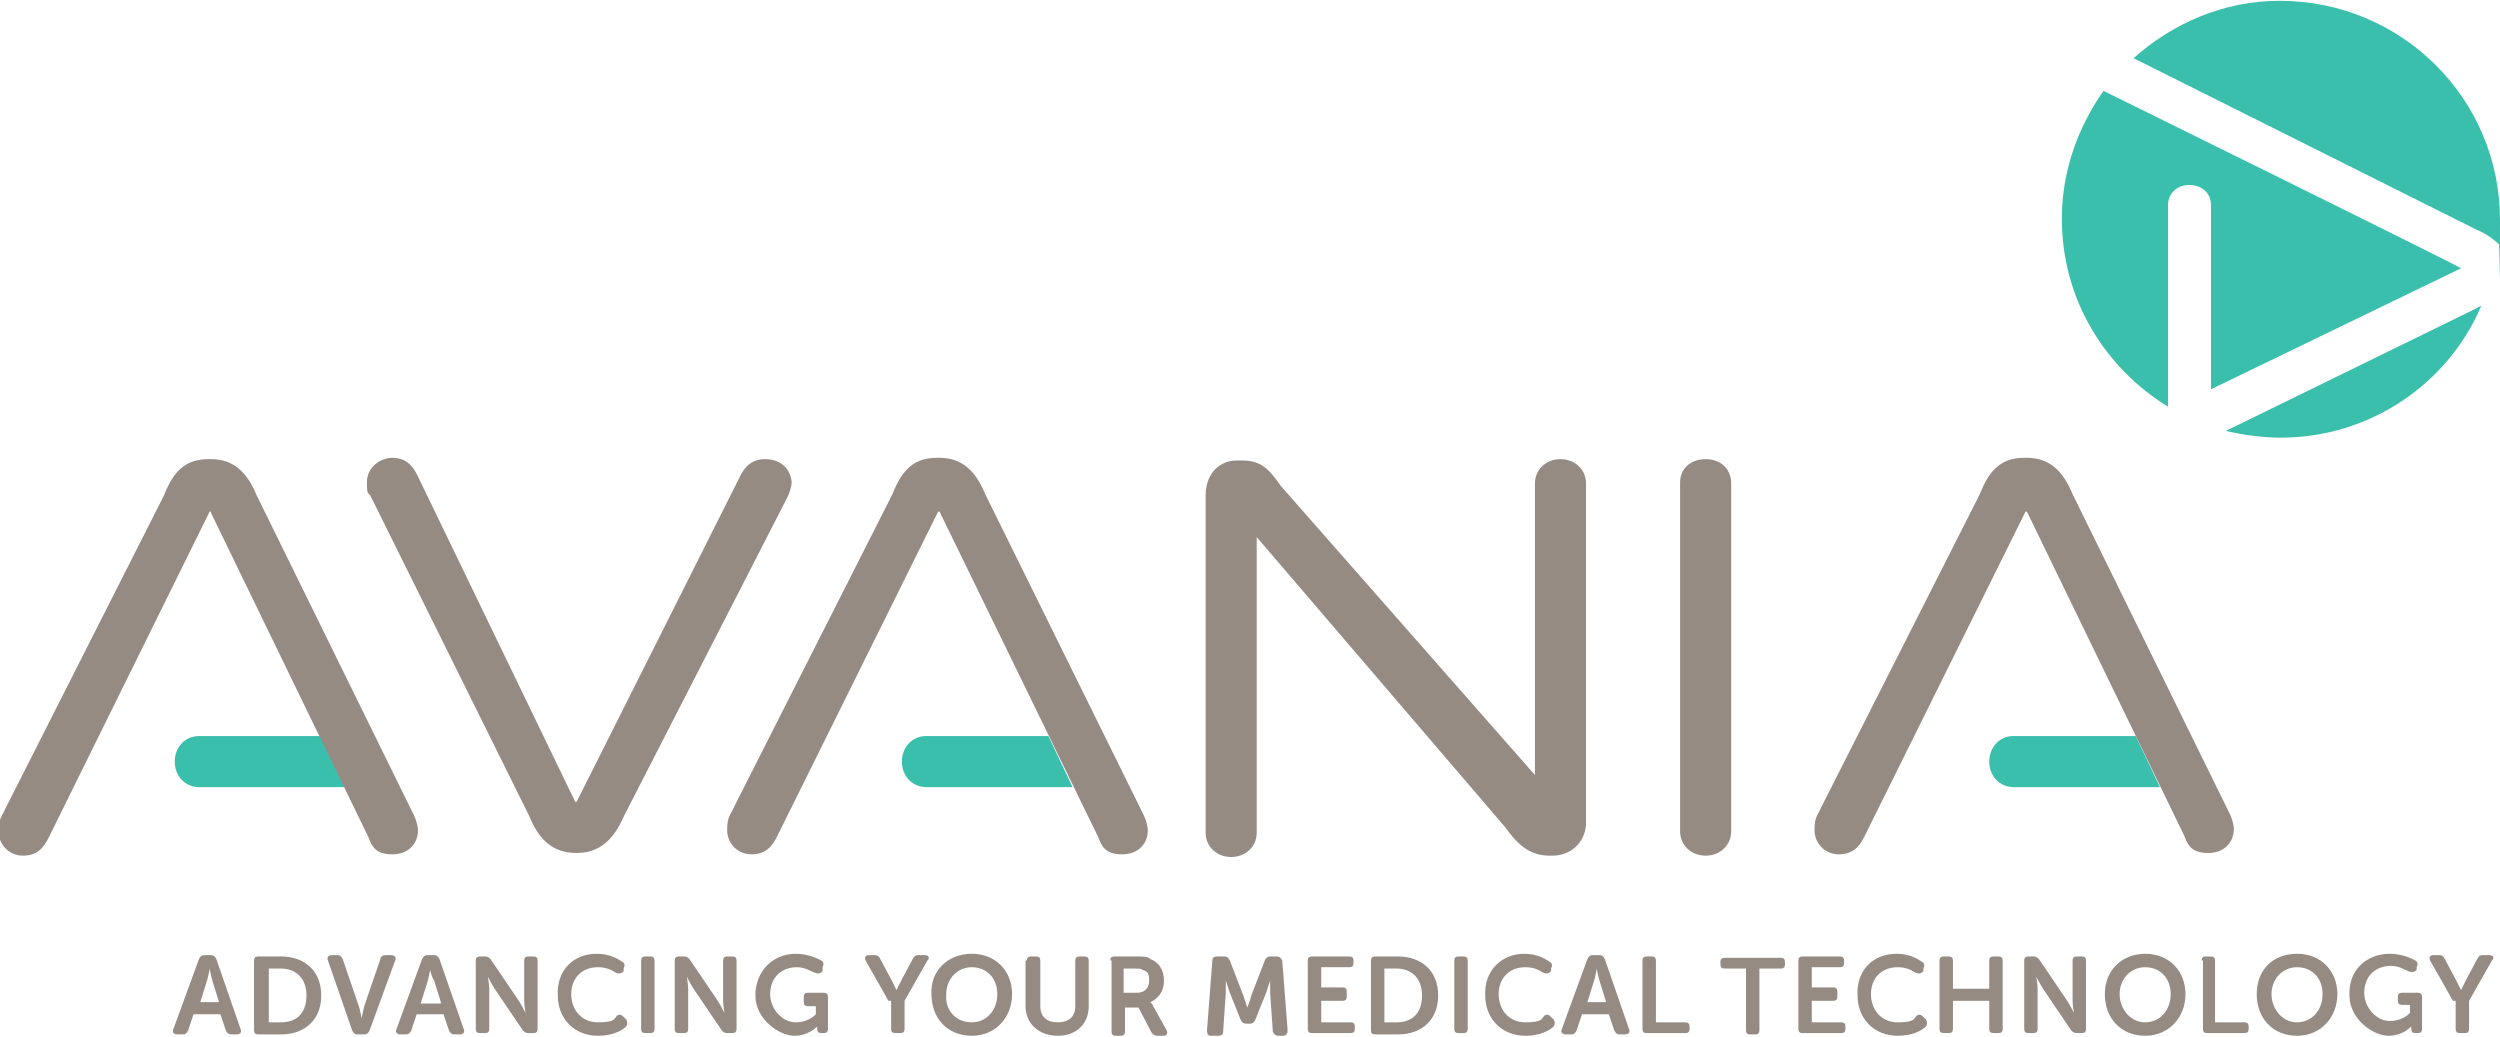 <?xml version="1.0" encoding="UTF-8"?>
<svg id="logo-svg" xmlns="http://www.w3.org/2000/svg" xmlns:xlink="http://www.w3.org/1999/xlink" width="65.6mm" height="27.2mm" version="1.1" viewBox="0 0 186 77">
  <!-- Generator: Adobe Illustrator 29.3.1, SVG Export Plug-In . SVG Version: 2.1.0 Build 151)  -->
  <defs>
    <style>
      .st0 {
        fill: #3bbfad;
      }

      .st1 {
        fill: #968b83;
      }
    </style>
  </defs>
  <path class="st0" d="M158.7,4.3C161.6,1.7,165.4,0,169.6,0,178.7,0,186,7.3,186,16.3s0,1.2-.1,1.8c-.4-.4-1-.8-1.7-1.1l-25.4-12.7ZM161.3,30.2v-15c0-.9.7-1.5,1.6-1.5s1.6.6,1.6,1.5v13.7l18.6-9h0c0-.1-26.6-13.2-26.6-13.2-1.9,2.7-3.1,6-3.1,9.5,0,6,3.2,11.1,7.9,14h0ZM184.2,22.9l-18.6,9.1c1.3.3,2.7.5,4.1.5,6.7,0,12.5-4.1,14.9-9.8-.1,0-.2.1-.4.2ZM23.9,54.7h-9.1c-1,0-1.8.8-1.8,1.9s.8,1.9,1.8,1.9h10.9s-1.8-3.8-1.8-3.8ZM158.9,54.7h-9.1c-1,0-1.8.8-1.8,1.9s.8,1.9,1.8,1.9h10.9l-1.8-3.8h0ZM78,54.7h-9.1c-1,0-1.8.8-1.8,1.9s.8,1.9,1.8,1.9h10.9s-1.8-3.8-1.8-3.8Z"/>
  <path class="st1" d="M15.7,38h-.1L3.6,62.3c-.4.8-.9,1.3-1.9,1.3s-1.8-.8-1.8-1.8.2-1,.5-1.7l11.8-23.3c.7-1.8,1.6-2.7,3.3-2.7h.2c1.7,0,2.7,1,3.4,2.7l11.7,23.8c.2.4.3.9.3,1.1,0,1-.7,1.8-1.9,1.8s-1.5-.5-1.8-1.3l-11.7-24.1ZM150.8,38h-.1l-12,24.2c-.4.8-.9,1.3-1.9,1.3s-1.8-.8-1.8-1.8.2-1,.5-1.7l11.8-23.3c.7-1.8,1.6-2.7,3.3-2.7h.2c1.7,0,2.7,1,3.4,2.7l11.7,23.8c.2.4.3.9.3,1.1,0,1-.7,1.8-1.9,1.8s-1.5-.5-1.8-1.3l-11.7-24.1h0ZM69.9,38h-.1l-12,24.2c-.4.8-.9,1.3-1.9,1.3s-1.8-.8-1.8-1.8.2-1,.5-1.7l11.8-23.3c.7-1.8,1.6-2.7,3.3-2.7h.2c1.7,0,2.7,1,3.4,2.7l11.8,23.9c.2.4.3.9.3,1.1,0,1-.7,1.8-1.9,1.8s-1.5-.5-1.8-1.3l-11.8-24.2h0ZM115.5,63.6h-.2c-1.4,0-2.3-.7-3.3-2.1l-18.5-21.6v22c0,1-.8,1.8-1.9,1.8s-1.9-.8-1.9-1.8v-25.1c0-1.7,1.1-2.6,2.3-2.6h.4c1.4,0,2,.6,2.9,1.9l18.9,21.5v-21.7c0-1,.8-1.8,1.9-1.8s1.9.8,1.9,1.8v25.4c-.1,1.4-1.2,2.3-2.5,2.3h0ZM126.9,34.1c1.2,0,1.9.8,1.9,1.8v25.9c0,1-.8,1.8-1.9,1.8s-1.9-.8-1.9-1.8v-26c0-1,.8-1.7,1.9-1.7ZM56.9,34.1c-.9,0-1.5.5-1.9,1.4l-11.4,22.7-.7,1.4h-.1l-11.7-24.2c-.4-.9-1-1.4-1.9-1.4s-1.9.7-1.9,1.8.1.7.3,1.1l11.8,23.8c.7,1.7,1.7,2.7,3.5,2.7s2.8-1.1,3.5-2.7l12.2-23.8c.2-.4.3-.9.3-1.1-.1-1-.8-1.7-2-1.7h0ZM14.8,71.3c.1-.2.2-.3.4-.3h.5c.2,0,.3.1.4.3l1.8,5.2c.1.2,0,.4-.3.4h-.4c-.2,0-.3-.1-.4-.3l-.4-1.2h-2l-.4,1.2c-.1.2-.2.3-.4.3h-.4c-.3,0-.4-.2-.3-.4,0,0,1.9-5.2,1.9-5.2ZM16.3,74.5l-.5-1.6c-.1-.3-.2-.9-.2-.9,0,0-.1.6-.2.9l-.5,1.6h1.4ZM18.9,71.4c0-.2.1-.3.3-.3h1.7c1.8,0,3,1.1,3,2.9s-1.2,2.9-3,2.9h-1.7c-.2,0-.3-.1-.3-.3v-5.2ZM20.9,76c1.2,0,1.9-.7,1.9-2s-.8-2-1.9-2h-.9v4h.9ZM24.4,71.4c-.1-.2,0-.4.3-.4h.4c.2,0,.3.1.4.3l1.2,3.5c.1.3.2.9.2.9,0,0,.1-.5.2-.9l1.2-3.5c0-.2.2-.3.4-.3h.4c.3,0,.4.2.3.4l-1.9,5.2c-.1.2-.2.3-.4.3h-.5c-.2,0-.3-.1-.4-.3,0,0-1.8-5.2-1.8-5.2ZM31.4,71.3c.1-.2.2-.3.4-.3h.5c.2,0,.3.1.4.3l1.8,5.2c.1.2,0,.4-.3.4h-.4c-.2,0-.3-.1-.4-.3l-.4-1.2h-2l-.4,1.2c-.1.2-.2.3-.4.3h-.4c-.3,0-.4-.2-.3-.4l1.9-5.2ZM32.8,74.5l-.5-1.6c-.2-.3-.3-.8-.3-.8,0,0-.1.6-.2.9l-.5,1.6h1.5ZM35.4,71.4c0-.2.1-.3.3-.3h.4c.2,0,.3.1.4.2l2.1,3.1c.2.3.5.9.5.9,0,0-.1-.6-.1-.9v-3c0-.2.1-.3.3-.3h.4c.2,0,.3.1.3.3v5.1c0,.2-.1.3-.3.3h-.4c-.2,0-.3-.1-.4-.2l-2.1-3.1c-.2-.3-.5-.9-.5-.9,0,0,.1.6.1.9v3c0,.2-.1.3-.3.3h-.4c-.2,0-.3-.1-.3-.3v-5.1ZM44.4,70.9c1,0,1.6.4,1.9.6.2.1.2.3.1.5v.2c-.2.2-.4.2-.6.1-.3-.2-.7-.4-1.3-.4-1.3,0-2,.9-2,2s.7,2.1,2,2.1,1.2-.3,1.4-.5c.2-.1.3-.1.5.1l.2.2c.1.2.1.3,0,.5-.3.3-1,.7-2.1.7-1.8,0-3-1.3-3-3-.1-1.8,1.1-3.1,2.9-3.1h0ZM47.7,71.4c0-.2.1-.3.3-.3h.4c.2,0,.3.1.3.3v5.1c0,.2-.1.3-.3.3h-.4c-.2,0-.3-.1-.3-.3v-5.1ZM50.2,71.4c0-.2.1-.3.3-.3h.4c.2,0,.3.1.4.2l2.1,3.1c.2.3.5.9.5.9,0,0-.1-.6-.1-.9v-3c0-.2.1-.3.3-.3h.4c.2,0,.3.1.3.3v5.1c0,.2-.1.3-.3.3h-.4c-.2,0-.3-.1-.4-.2l-2.1-3.1c-.2-.3-.5-.9-.5-.9,0,0,.1.6.1.9v3c0,.2-.1.3-.3.3h-.4c-.2,0-.3-.1-.3-.3v-5.1h0ZM59.2,70.9c1,0,1.7.4,1.9.5s.2.3.1.5v.3c-.2.2-.4.2-.6.1-.3-.1-.7-.4-1.3-.4-1.3,0-2,.9-2,2s.9,2.1,1.9,2.1,1.5-.6,1.5-.6v-.6h-.6c-.2,0-.3-.1-.3-.3v-.4c0-.2.1-.3.3-.3h1.2c.2,0,.3.1.3.3v2.4c0,.2-.1.3-.3.3h-.2c-.2,0-.3-.1-.3-.3h0v-.2s-.6.7-1.7.7-2.9-1.2-2.9-3,1.3-3.1,3-3.1h0ZM66.1,74.4l-1.7-3c-.1-.2,0-.4.2-.4h.5c.2,0,.3.1.4.3l.8,1.5.4.8.4-.8.8-1.5c.1-.2.2-.3.4-.3h.5c.3,0,.4.2.2.4l-1.7,3v2.1c0,.2-.1.3-.3.3h-.4c-.2,0-.3-.1-.3-.3v-2.1h-.2ZM72.3,70.9c1.8,0,3,1.3,3,3s-1.2,3.1-3,3.1-3-1.3-3-3.1c-.1-1.7,1.2-3,3-3ZM72.3,76c1.1,0,1.9-.9,1.9-2.1s-.8-2-1.9-2-1.9.9-1.9,2c-.1,1.2.7,2.1,1.9,2.1ZM76.4,71.4c0-.2.1-.3.3-.3h.4c.2,0,.3.1.3.3v3.4c0,.8.5,1.2,1.3,1.2s1.3-.4,1.3-1.2v-3.4c0-.2.1-.3.3-.3h.4c.2,0,.3.1.3.3v3.4c0,1.3-.9,2.2-2.3,2.2s-2.4-.9-2.4-2.2v-3.4h.1ZM82.6,71.4c0-.2.1-.3.3-.3h1.6c.6,0,.9,0,1.1.2.6.2,1,.8,1,1.6s-.4,1.3-1,1.6c0,0,.1.1.2.3l1,1.8c.1.2,0,.4-.2.4h-.5c-.2,0-.3-.1-.4-.2l-1-1.9h-1v1.8c0,.2-.1.3-.3.3h-.4c-.2,0-.3-.1-.3-.3v-5.3h-.1ZM84.6,73.8c.6,0,.9-.4.9-.9s-.1-.7-.5-.8c-.1-.1-.3-.1-.6-.1h-.8v1.8h1ZM90.2,71.4c0-.2.1-.3.4-.3h.5c.2,0,.3.1.4.3l1,2.6.3.9s.2-.5.3-.9l1-2.6c.1-.2.2-.3.4-.3h.5c.2,0,.3.1.4.3l.4,5.2c0,.2-.1.4-.3.4h-.4c-.2,0-.3-.1-.4-.3l-.2-2.9v-.9l-.3.9-.8,2c-.1.2-.2.3-.4.3h-.3c-.2,0-.3-.1-.4-.3l-.8-2-.3-.9v.9l-.2,2.9c0,.2-.1.3-.4.3h-.5c-.2,0-.3-.1-.3-.4l.4-5.2h0ZM97.3,71.4c0-.2.1-.3.3-.3h2.8c.2,0,.3.1.3.3v.2c0,.2-.1.3-.3.3h-2.1v1.5h1.6c.2,0,.3.1.3.3v.4c0,.2-.1.3-.3.3h-1.6v1.6h2.2c.2,0,.3.1.3.3v.2c0,.2-.1.3-.3.3h-2.9c-.2,0-.3-.1-.3-.3v-5.1ZM102,71.4c0-.2.1-.3.3-.3h1.7c1.8,0,3,1.1,3,2.9s-1.2,2.9-3,2.9h-1.7c-.2,0-.3-.1-.3-.3v-5.2ZM103.9,76c1.2,0,1.9-.7,1.9-2s-.8-2-1.9-2h-.9v4h.9ZM108.2,71.4c0-.2.1-.3.3-.3h.4c.2,0,.3.1.3.3v5.1c0,.2-.1.3-.3.3h-.4c-.2,0-.3-.1-.3-.3v-5.1ZM113.4,70.9c1,0,1.6.4,1.9.6.2.1.2.3.1.5v.2c-.2.2-.4.2-.6.1-.3-.2-.7-.4-1.3-.4-1.3,0-2,.9-2,2s.7,2.1,2,2.1,1.2-.3,1.4-.5c.2-.1.3-.1.5.1l.2.2c.1.2.1.3,0,.5-.3.3-1,.7-2.1.7-1.8,0-3-1.3-3-3-.1-1.8,1.2-3.1,2.9-3.1h0ZM118.1,71.3c.1-.2.2-.3.4-.3h.5c.2,0,.3.1.4.3l1.8,5.2c.1.2,0,.4-.3.4h-.4c-.2,0-.3-.1-.4-.3l-.4-1.2h-2l-.4,1.2c-.1.2-.2.3-.4.3h-.4c-.3,0-.4-.2-.3-.4,0,0,1.9-5.2,1.9-5.2ZM119.5,74.5l-.5-1.6c-.1-.3-.2-.9-.2-.9,0,0-.1.6-.2.9l-.5,1.6s1.4,0,1.4,0ZM122.2,71.4c0-.2.1-.3.3-.3h.4c.2,0,.3.1.3.3v4.6h2.2c.2,0,.3.1.3.3v.2c0,.2-.1.3-.3.3h-2.9c-.2,0-.3-.1-.3-.3v-5.1ZM129.9,72h-1.6c-.2,0-.3-.1-.3-.3v-.2c0-.2.1-.3.3-.3h4.2c.2,0,.3.1.3.3v.2c0,.2-.1.3-.3.3h-1.6v4.6c0,.2-.1.3-.3.3h-.4c-.2,0-.3-.1-.3-.3v-4.6h0ZM133.8,71.4c0-.2.1-.3.3-.3h2.8c.2,0,.3.1.3.3v.2c0,.2-.1.3-.3.3h-2.1v1.5h1.6c.2,0,.3.1.3.3v.4c0,.2-.1.3-.3.3h-1.6v1.6h2.2c.2,0,.3.1.3.3v.2c0,.2-.1.3-.3.3h-2.9c-.2,0-.3-.1-.3-.3v-5.1ZM141.1,70.9c1,0,1.6.4,1.9.6.2.1.2.3.1.5v.2c-.2.2-.4.2-.6.1-.3-.2-.7-.4-1.3-.4-1.3,0-2,.9-2,2s.7,2.1,2,2.1,1.2-.3,1.4-.5c.2-.1.3-.1.5.1l.2.2c.1.2.1.3,0,.5-.3.3-1,.7-2.1.7-1.8,0-3-1.3-3-3-.1-1.8,1.1-3.1,2.9-3.1h0ZM144.3,71.4c0-.2.1-.3.3-.3h.4c.2,0,.3.1.3.3v2.1h2.7v-2.1c0-.2.1-.3.3-.3h.4c.2,0,.3.1.3.3v5.1c0,.2-.1.3-.3.3h-.4c-.2,0-.3-.1-.3-.3v-2.1h-2.7v2.1c0,.2-.1.3-.3.3h-.4c-.2,0-.3-.1-.3-.3v-5.1ZM150.6,71.4c0-.2.1-.3.3-.3h.4c.2,0,.3.1.4.2l2.1,3.1c.2.3.5.9.5.9,0,0-.1-.6-.1-.9v-3c0-.2.1-.3.3-.3h.4c.2,0,.3.1.3.3v5.1c0,.2-.1.3-.3.3h-.4c-.2,0-.3-.1-.4-.2l-2.1-3.1c-.2-.3-.5-.9-.5-.9,0,0,.1.6.1.9v3c0,.2-.1.3-.3.3h-.4c-.2,0-.3-.1-.3-.3v-5.1ZM159.6,70.9c1.8,0,3,1.3,3,3s-1.2,3.1-3,3.1-3-1.3-3-3.1,1.3-3,3-3ZM159.6,76c1.1,0,1.9-.9,1.9-2.1s-.8-2-1.9-2-1.9.9-1.9,2,.8,2.1,1.9,2.1ZM163.8,71.4c0-.2.1-.3.3-.3h.4c.2,0,.3.1.3.3v4.6h2.2c.2,0,.3.1.3.3v.2c0,.2-.1.3-.3.3h-2.8c-.2,0-.3-.1-.3-.3v-5.1h-.1ZM170.9,70.9c1.8,0,3,1.3,3,3s-1.2,3.1-3,3.1-3-1.3-3-3.1,1.2-3,3-3ZM170.9,76c1.1,0,1.9-.9,1.9-2.1s-.8-2-1.9-2-1.9.9-1.9,2,.8,2.1,1.9,2.1ZM177.8,70.9c1,0,1.7.4,1.9.5s.2.3.1.5v.2c-.2.2-.4.2-.6.1-.3-.1-.7-.4-1.3-.4-1.3,0-2,.9-2,2s.9,2.1,1.9,2.1,1.5-.6,1.5-.6v-.6h-.6c-.2,0-.3-.1-.3-.3v-.3c0-.2.1-.3.3-.3h1.2c.2,0,.3.1.3.3v2.4c0,.2-.1.3-.3.3h-.2c-.2,0-.3-.1-.3-.3h0v-.2s-.6.7-1.7.7-2.9-1.2-2.9-3c-.1-1.8,1.2-3.1,3-3.1h0ZM182.5,74.4l-1.7-3c-.1-.2,0-.4.2-.4h.5c.2,0,.3.1.4.3l.8,1.5.4.8.4-.8.8-1.5c.1-.2.2-.3.4-.3h.5c.3,0,.4.2.2.4l-1.7,3v2.1c0,.2-.1.3-.3.3h-.4c-.2,0-.3-.1-.3-.3v-2.1h-.2Z"/>
</svg>